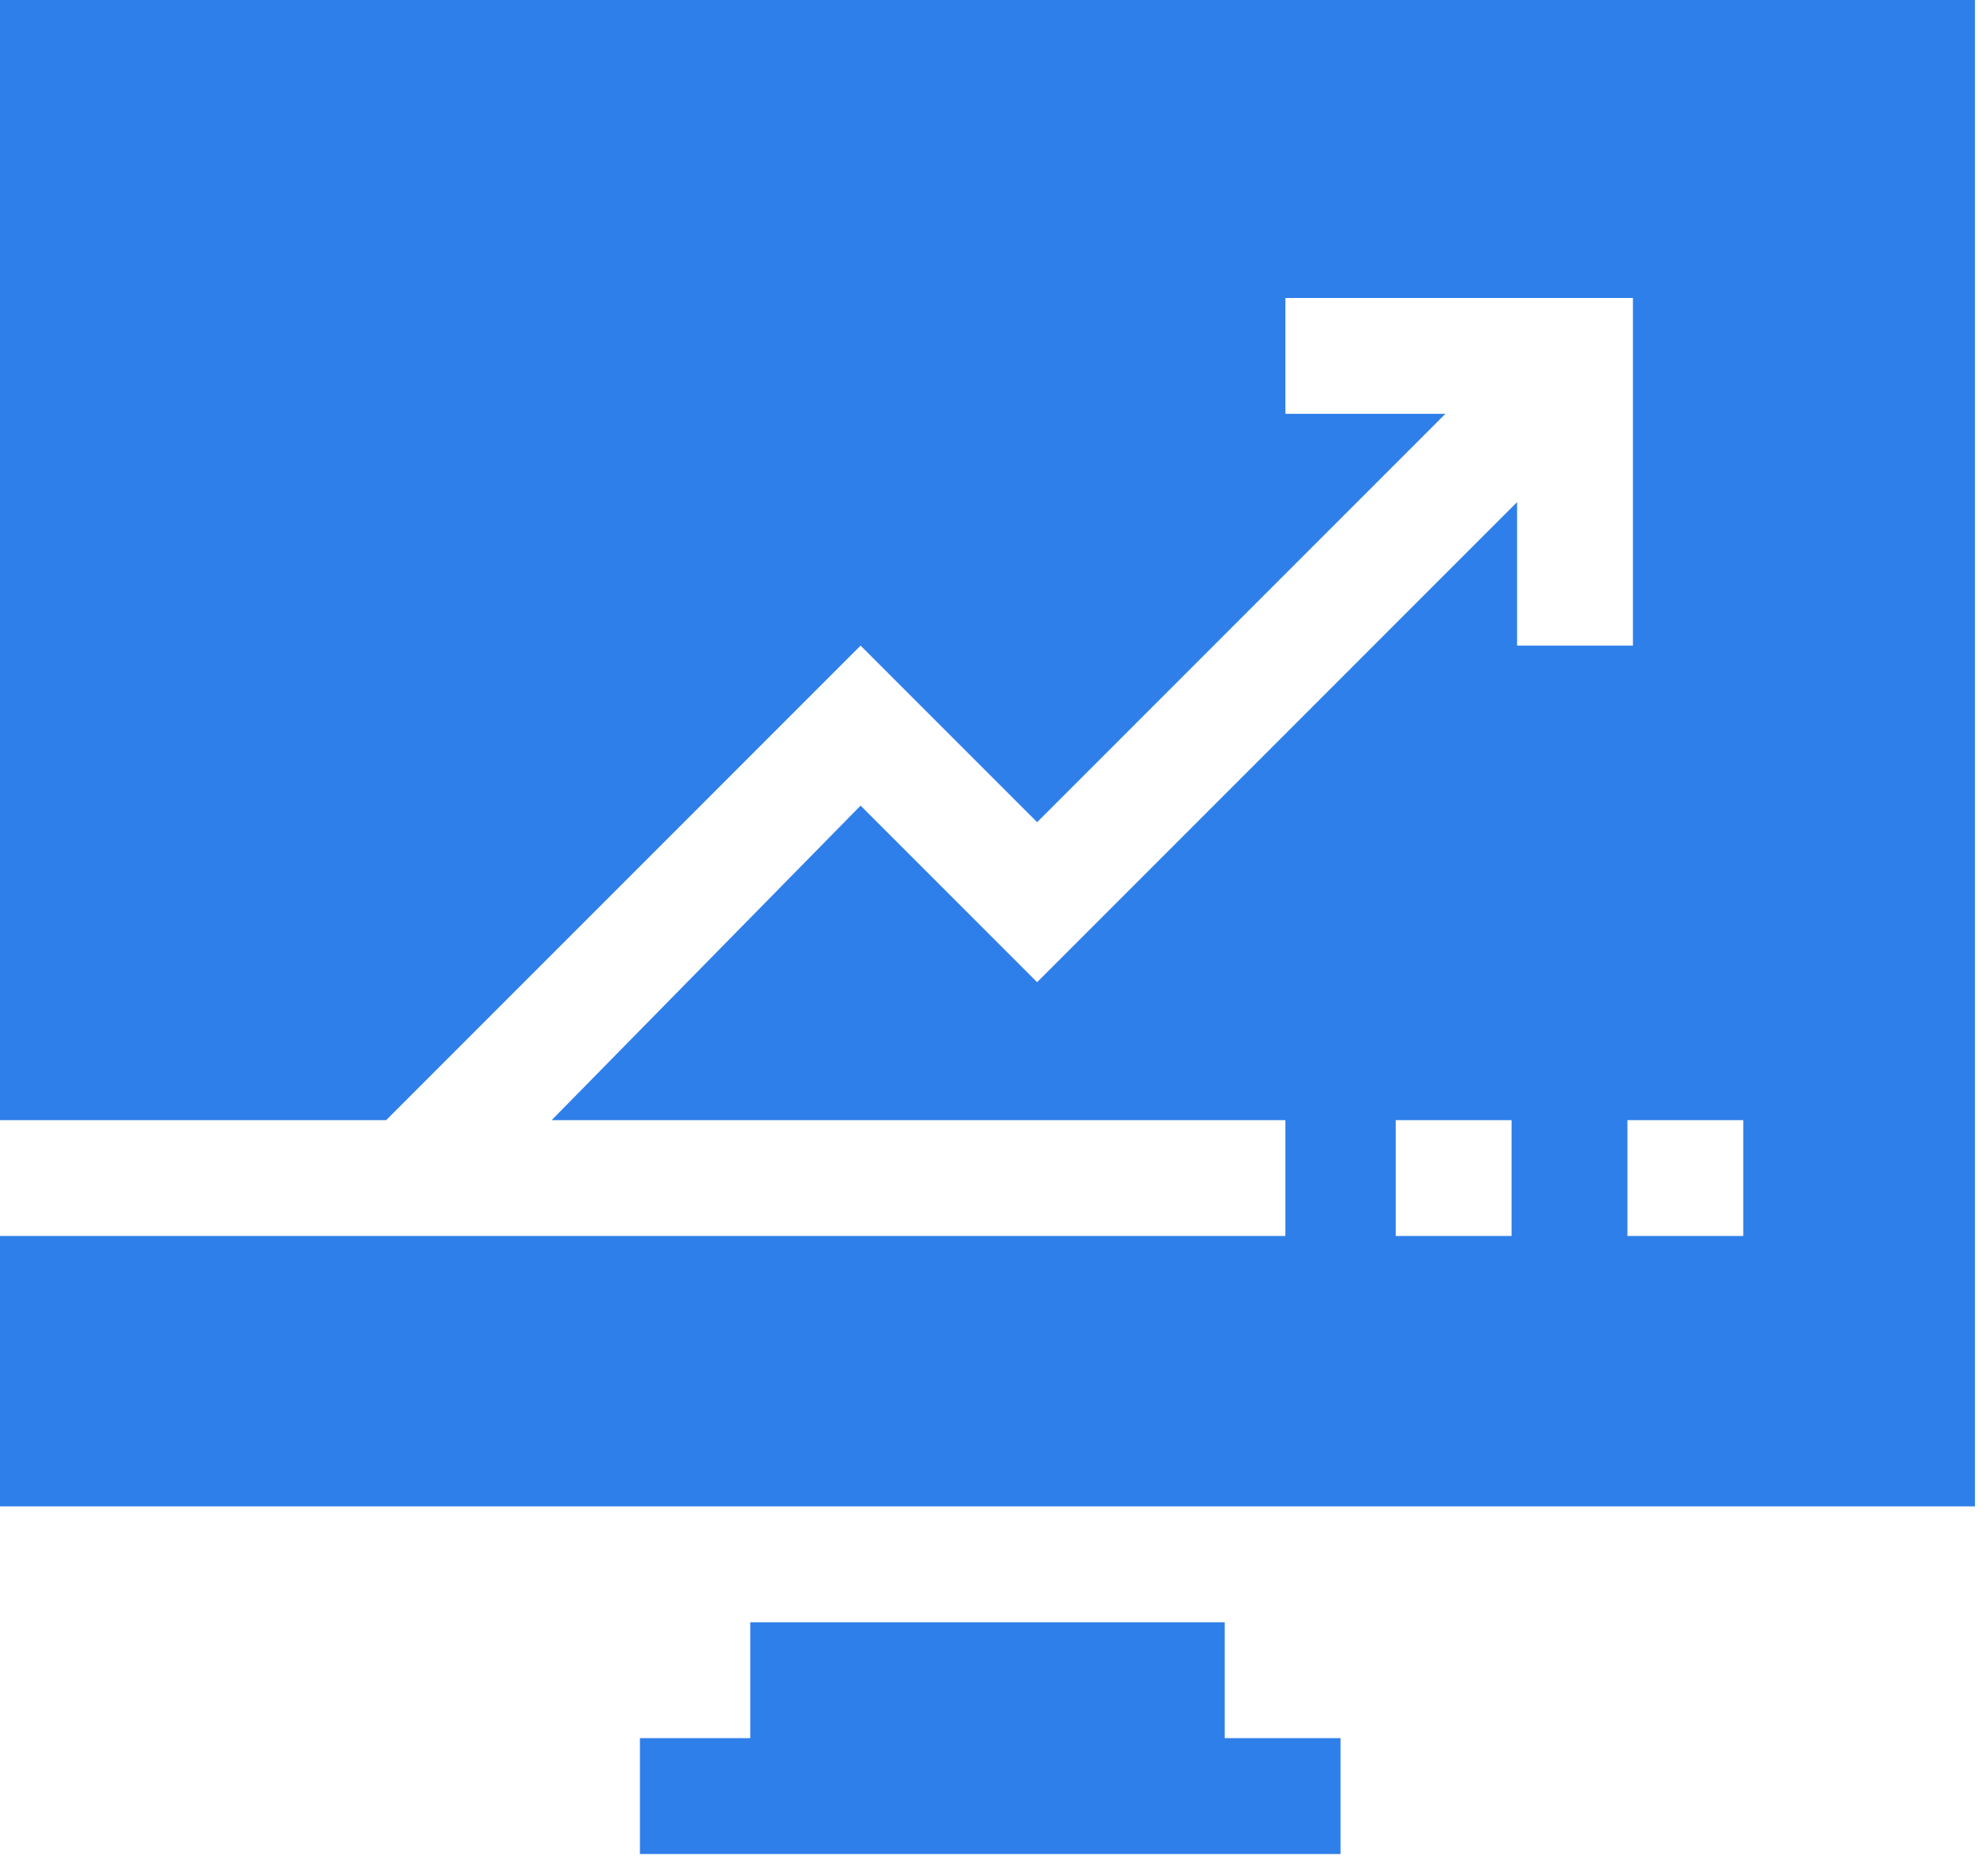 <?xml version="1.0" encoding="utf-8"?>
<!-- Generator: Adobe Illustrator 23.0.5, SVG Export Plug-In . SVG Version: 6.00 Build 0)  -->
<svg version="1.1" id="Layer_1" xmlns="http://www.w3.org/2000/svg" xmlns:xlink="http://www.w3.org/1999/xlink" x="0px" y="0px"
	 viewBox="0 0 36 34" style="enable-background:new 0 0 36 34;" xml:space="preserve">
<style type="text/css">
	.st0{fill:#2F7FEA;}
</style>
<title>耀世娱乐-耀世平台注册登录网站地址</title>
<g>
	<g id="Spanel_features" transform="translate(-395, -801)">
		<g transform="translate(349, 509)">
			<g id="performance" transform="translate(46, 292)">
				<polygon id="Path" class="st0" points="22.2,29.4 13.6,29.4 13.6,31.5 11.6,31.5 11.6,33.6 24.3,33.6 24.3,31.5 22.2,31.5 				
					"/>
				<path id="Shape" class="st0" d="M0,0v20.3h7l8.6-8.6l3.2,3.2l7.4-7.4h-2.9V5.4h6.3v6.3h-2.1V9.1l-8.7,8.7l-3.2-3.2L10,20.3h13.3
					v2.1H0v4.9h35.8V0H0z M27.4,22.4h-2.1v-2.1h2.1V22.4z M31.6,22.4h-2.1v-2.1h2.1V22.4z"/>
			</g>
		</g>
	</g>
</g>
</svg>

